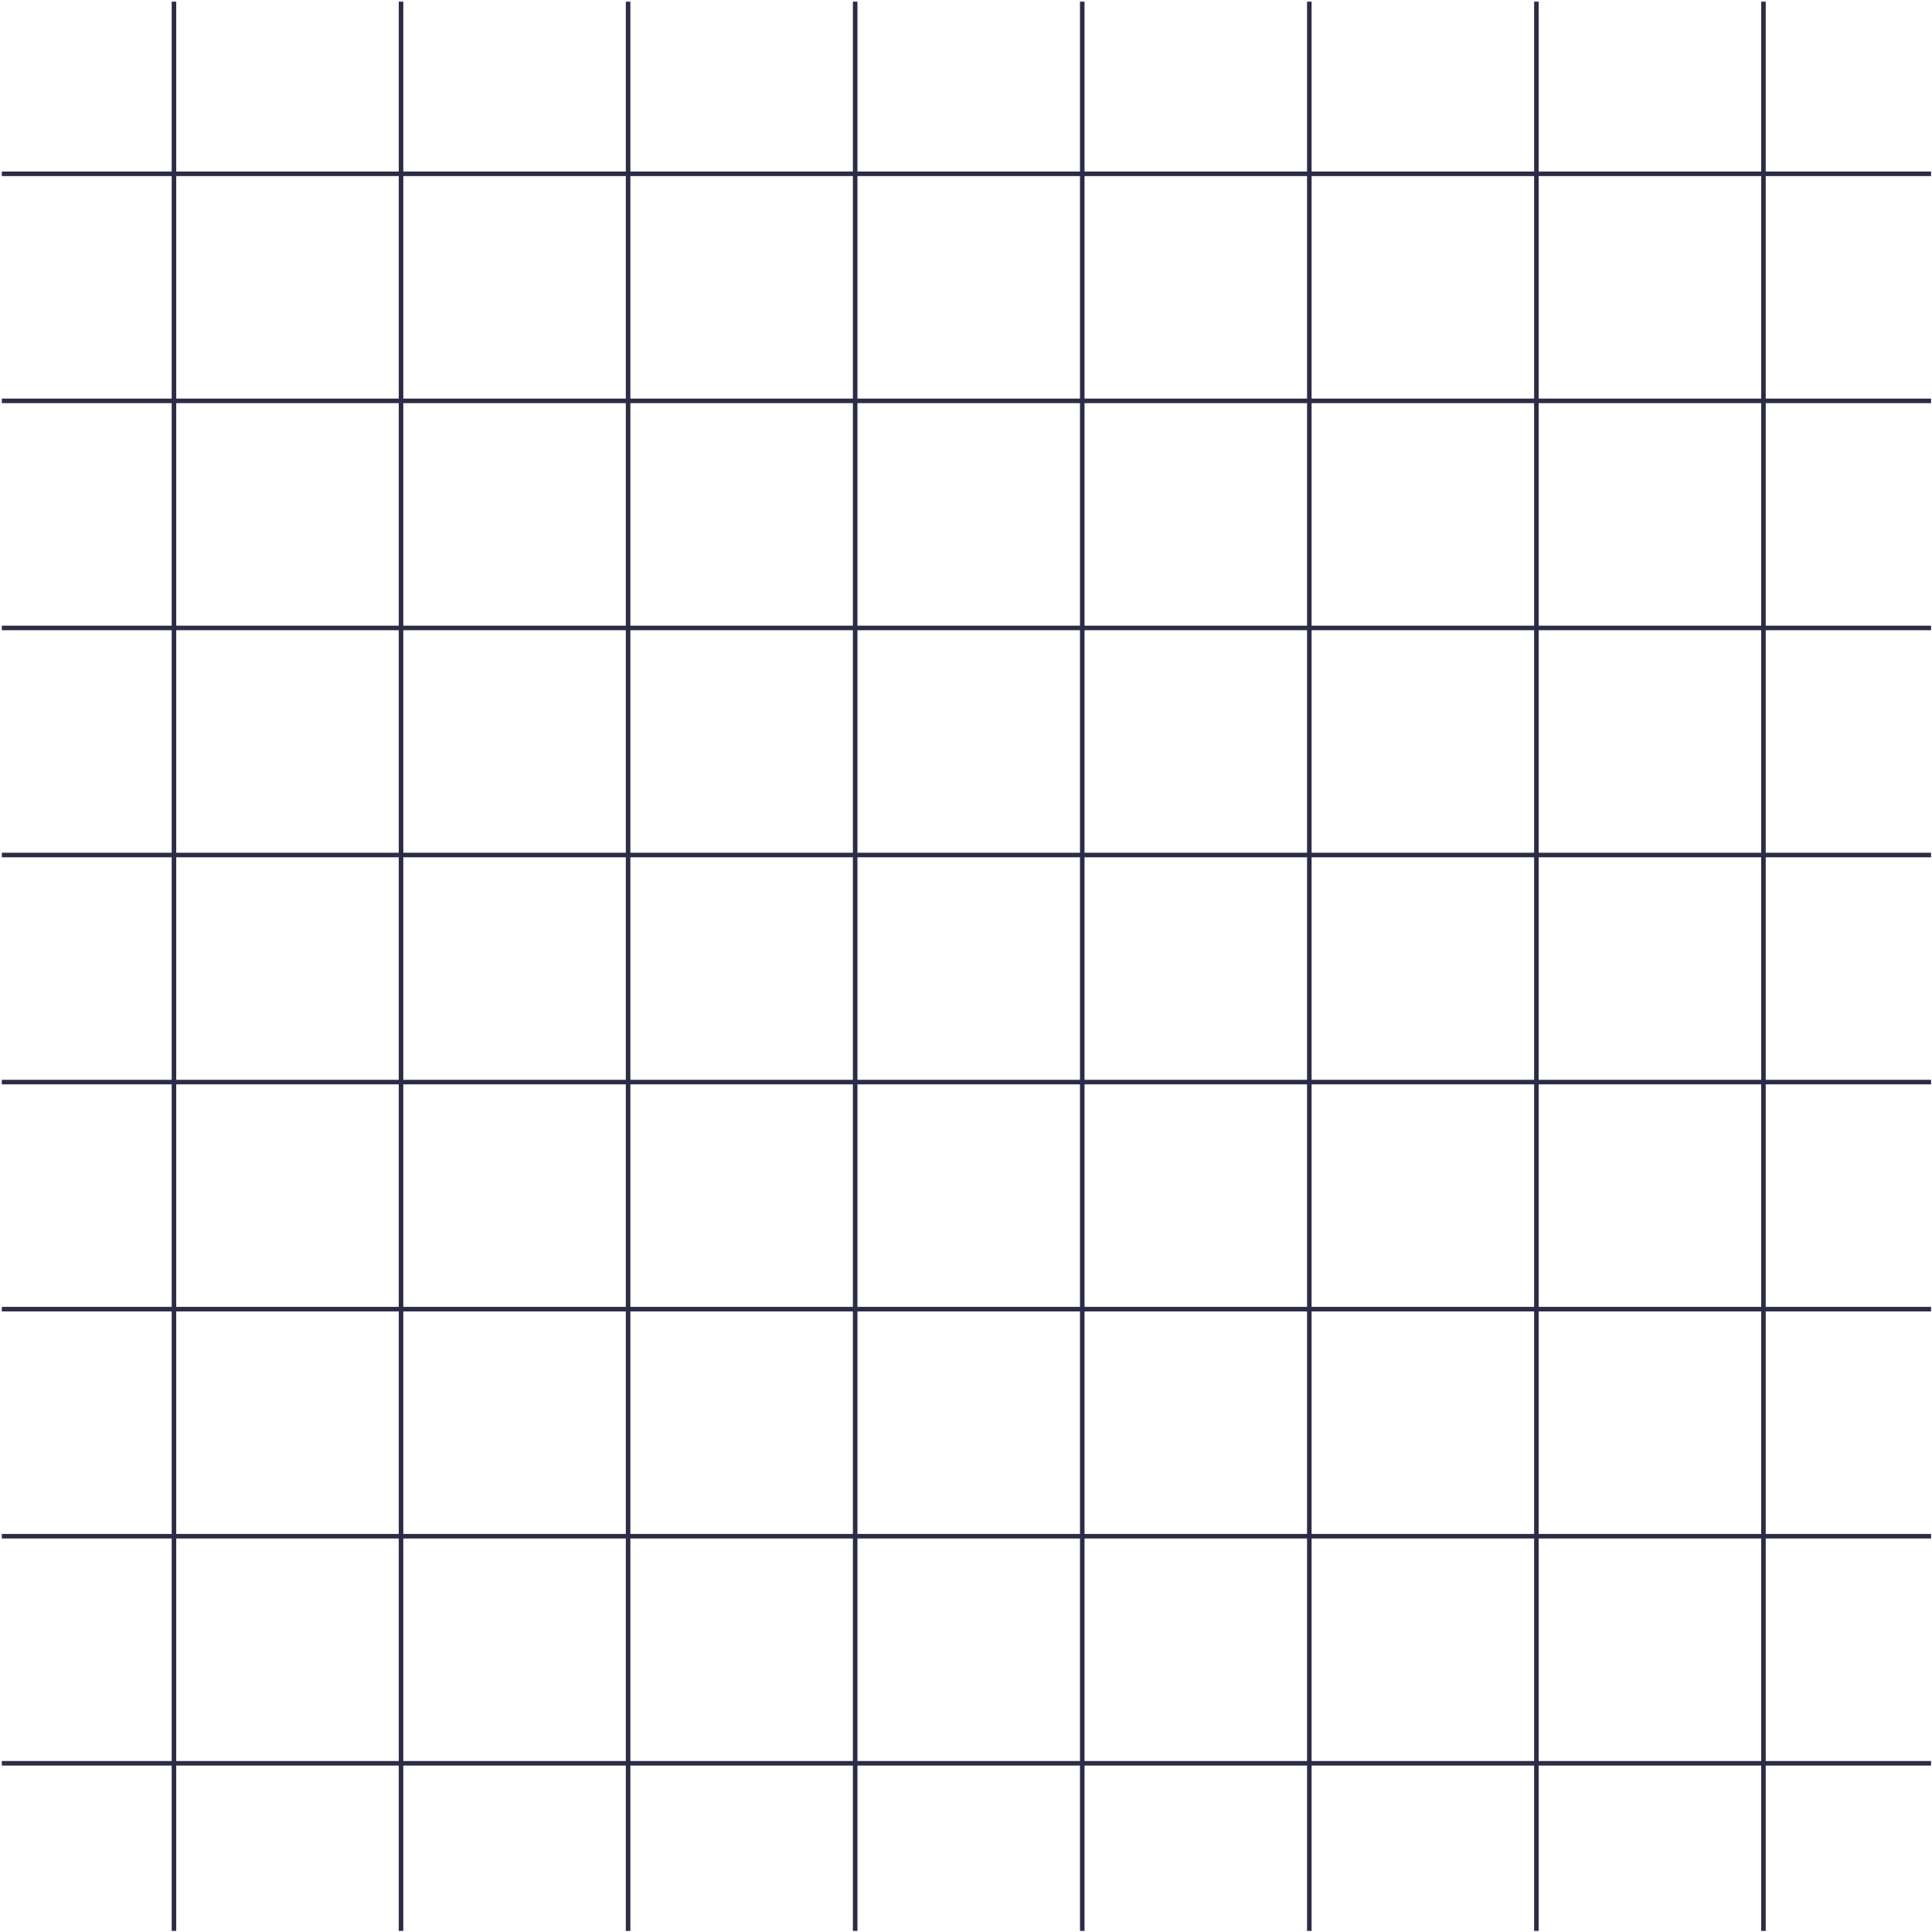 <?xml version="1.0" encoding="UTF-8"?> <svg xmlns="http://www.w3.org/2000/svg" width="376" height="376" viewBox="0 0 376 376" fill="none"><line x1="78.047" y1="0.32" x2="78.047" y2="375.785" stroke="#2C2C45" stroke-width="0.884"></line><line x1="254.817" y1="0.32" x2="254.817" y2="375.785" stroke="#2C2C45" stroke-width="0.884"></line><line x1="166.43" y1="0.32" x2="166.43" y2="375.785" stroke="#2C2C45" stroke-width="0.884"></line><line x1="343.2" y1="0.32" x2="343.2" y2="375.785" stroke="#2C2C45" stroke-width="0.884"></line><line x1="33.856" y1="0.32" x2="33.856" y2="375.785" stroke="#2C2C45" stroke-width="0.884"></line><line x1="210.626" y1="0.32" x2="210.626" y2="375.785" stroke="#2C2C45" stroke-width="0.884"></line><line x1="122.239" y1="0.32" x2="122.239" y2="375.785" stroke="#2C2C45" stroke-width="0.884"></line><line x1="299.008" y1="0.32" x2="299.008" y2="375.785" stroke="#2C2C45" stroke-width="0.884"></line><line x1="375.82" y1="78.016" x2="0.355" y2="78.016" stroke="#2C2C45" stroke-width="0.884"></line><line x1="375.82" y1="254.782" x2="0.355" y2="254.782" stroke="#2C2C45" stroke-width="0.884"></line><line x1="375.82" y1="166.399" x2="0.355" y2="166.399" stroke="#2C2C45" stroke-width="0.884"></line><line x1="375.82" y1="343.165" x2="0.355" y2="343.165" stroke="#2C2C45" stroke-width="0.884"></line><line x1="375.82" y1="33.825" x2="0.355" y2="33.825" stroke="#2C2C45" stroke-width="0.884"></line><line x1="375.82" y1="210.59" x2="0.355" y2="210.59" stroke="#2C2C45" stroke-width="0.884"></line><line x1="375.82" y1="122.208" x2="0.355" y2="122.208" stroke="#2C2C45" stroke-width="0.884"></line><line x1="375.82" y1="298.973" x2="0.355" y2="298.973" stroke="#2C2C45" stroke-width="0.884"></line></svg> 